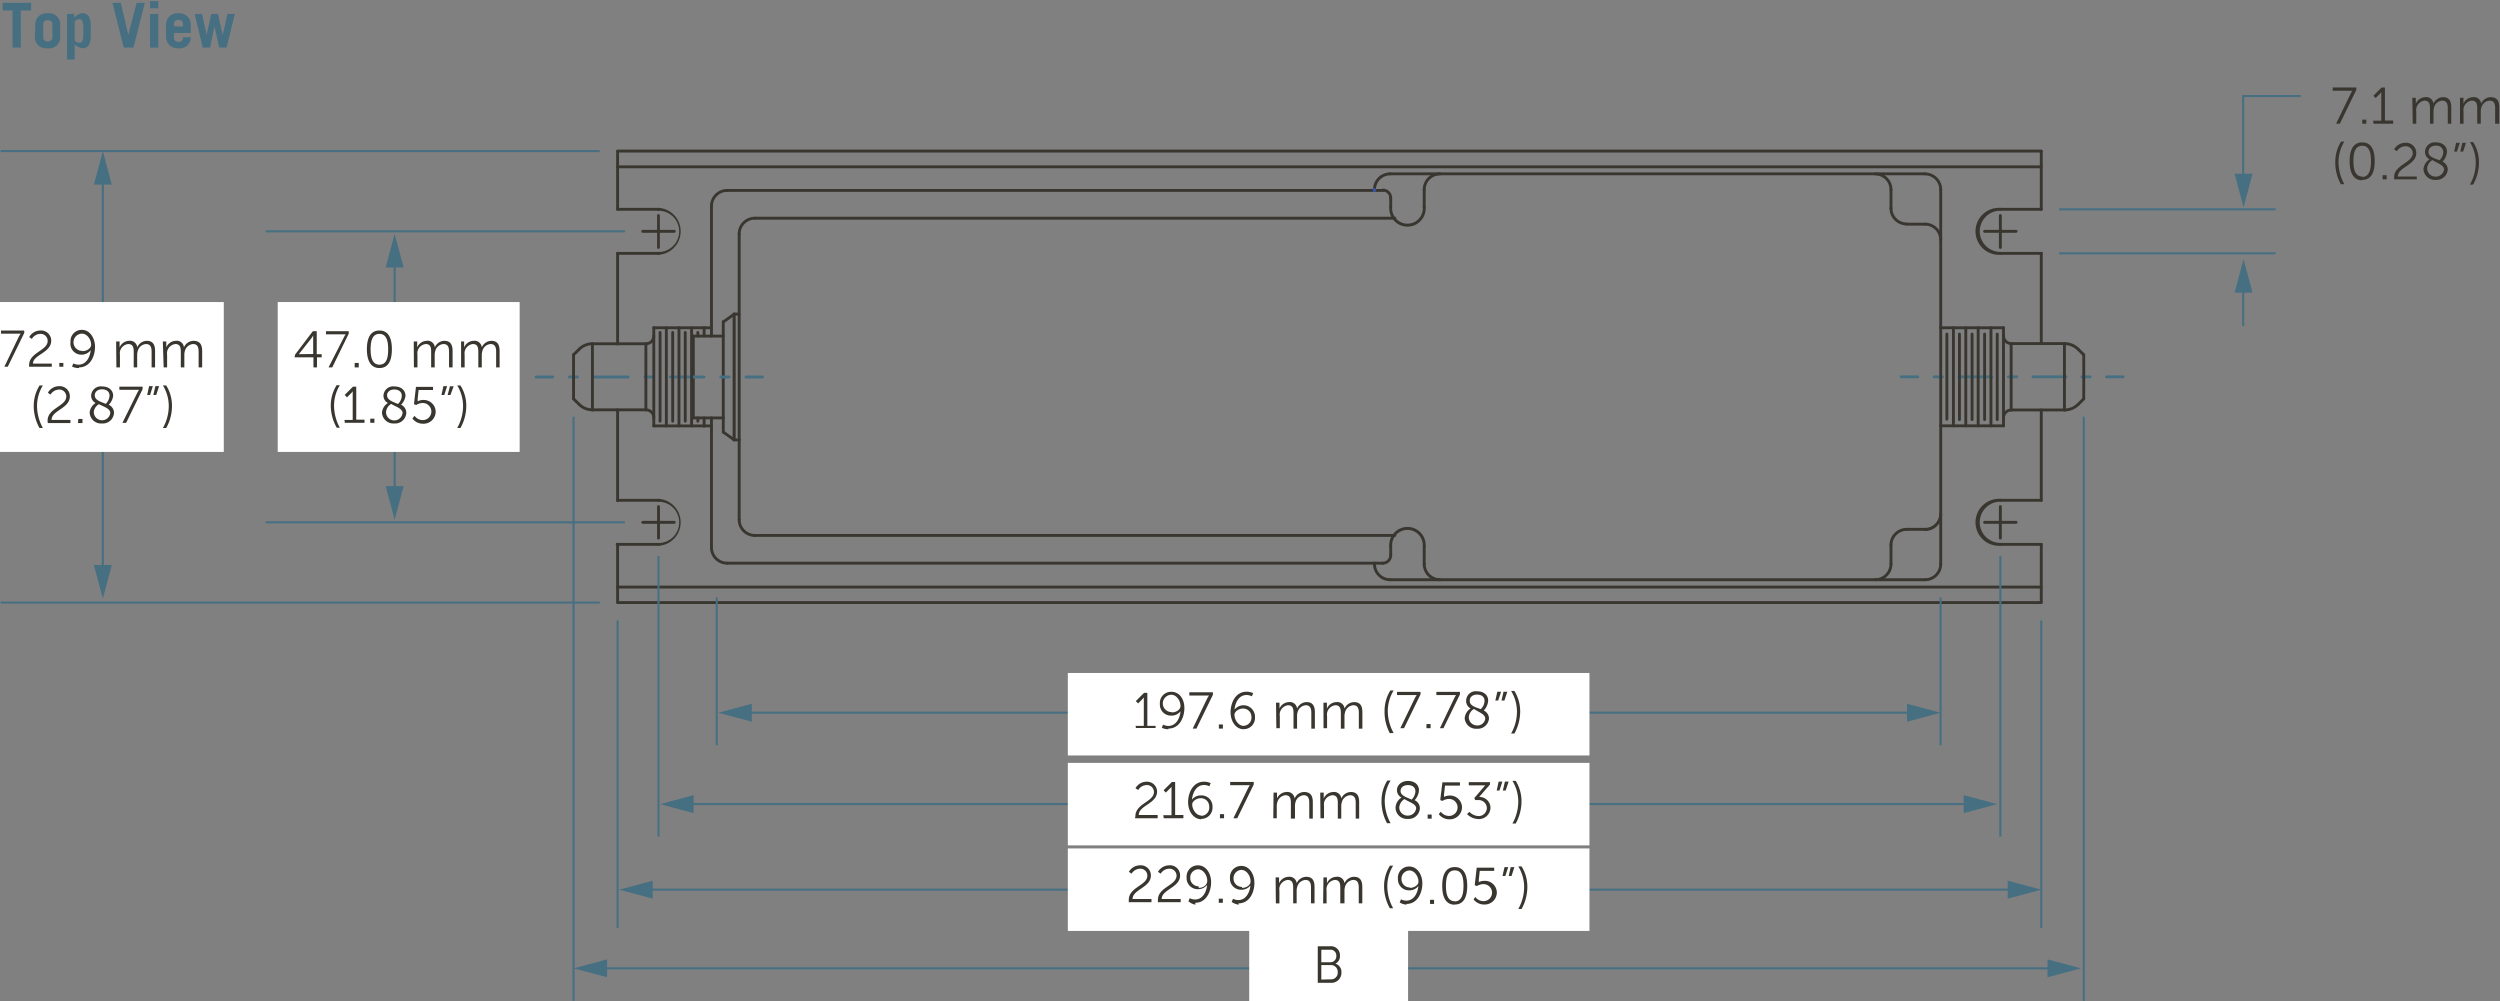 <svg xmlns="http://www.w3.org/2000/svg" viewBox="0 0 303.09 121.4">
  <rect x="0" y="0" width="303.09" height="121.4" fill="#808080" stroke="none"/>
  <defs>
    <style>
      .cls-1 {
        fill: #393630;
      }

      .cls-2 {
        fill: #466f82;
      }

      .cls-3 {
        fill: #3a53a4;
      }

      .cls-4 {
        fill: #fff;
      }
    </style>
  </defs>
  <g id="dims">
    <path class="cls-1" d="M89.19,53.33V38.08A.18.18,0,0,0,89,37.9a.18.18,0,0,0-.18.18V53.33a.18.18,0,0,0,.18.18.18.18,0,0,0,.17-.18"/>
    <polyline class="cls-1" points="89.12 53.19 87.78 52.24 87.54 52.28 87.58 52.52 88.92 53.48 89.16 53.44 89.12 53.19"/>
    <path class="cls-1" d="M89,53.51h.63a.18.18,0,0,0,.18-.18.18.18,0,0,0-.18-.17H89a.18.18,0,0,0-.18.17.18.18,0,0,0,.18.18"/>
    <path class="cls-1" d="M87.86,52.38V39a.18.18,0,0,0-.18-.17.18.18,0,0,0-.17.17V52.38a.18.18,0,0,0,.17.18.18.18,0,0,0,.18-.18"/>
    <path class="cls-1" d="M89,38.25h.59a.17.17,0,0,0,.18-.17.18.18,0,0,0-.18-.18H89a.18.18,0,0,0-.18.18.17.17,0,0,0,.18.17"/>
    <polyline class="cls-1" points="88.92 37.94 87.58 38.89 87.54 39.13 87.78 39.18 89.12 38.22 89.16 37.98 88.92 37.94"/>
    <path class="cls-1" d="M84.06,40.92h3.62a.18.18,0,0,0,.18-.17.18.18,0,0,0-.18-.18H84.06a.18.18,0,0,0-.18.18.18.18,0,0,0,.18.17"/>
    <path class="cls-1" d="M84.06,50.84h3.62a.18.18,0,0,0,.18-.17.18.18,0,0,0-.18-.18H84.06a.18.18,0,0,0-.18.18.18.18,0,0,0,.18.17"/>
    <path class="cls-1" d="M83.88,40.75v9.92a.18.18,0,0,0,.18.17.18.18,0,0,0,.17-.17V40.75a.18.18,0,0,0-.17-.18.18.18,0,0,0-.18.18"/>
    <path class="cls-2" d="M65,45.88h2a.18.18,0,0,0,.18-.17.18.18,0,0,0-.18-.18H65a.17.17,0,0,0-.17.18.17.17,0,0,0,.17.17"/>
    <path class="cls-2" d="M69,45.88h1a.18.18,0,0,0,.18-.17.18.18,0,0,0-.18-.18H69a.18.18,0,0,0-.17.18A.18.18,0,0,0,69,45.88Z"/>
    <path class="cls-2" d="M87.39,45.88h1a.18.18,0,0,0,.17-.17.18.18,0,0,0-.17-.18h-1a.18.18,0,0,0-.18.18A.18.18,0,0,0,87.39,45.88Zm-6.13,0h4.08a.18.18,0,0,0,.18-.17.18.18,0,0,0-.18-.18H81.26a.18.18,0,0,0-.18.18A.18.18,0,0,0,81.26,45.88Zm-3.07,0h1a.18.18,0,0,0,.17-.17.18.18,0,0,0-.17-.18h-1a.18.18,0,0,0-.17.18A.18.18,0,0,0,78.19,45.88Zm-6.12,0h4.08a.18.18,0,0,0,.18-.17.18.18,0,0,0-.18-.18H72.07a.18.18,0,0,0-.18.18A.18.18,0,0,0,72.07,45.88Z"/>
    <path class="cls-2" d="M90.45,45.88h2a.17.17,0,0,0,.17-.17.17.17,0,0,0-.17-.18h-2a.18.18,0,0,0-.18.18.18.18,0,0,0,.18.17"/>
    <path class="cls-2" d="M257.39,45.51h-2a.18.18,0,0,0-.17.17.18.18,0,0,0,.17.18h2a.18.18,0,0,0,.18-.18.18.18,0,0,0-.18-.17"/>
    <path class="cls-2" d="M253.4,45.51h-1a.18.18,0,0,0-.18.17.18.18,0,0,0,.18.18h1a.18.18,0,0,0,.18-.18A.18.18,0,0,0,253.4,45.51Z"/>
    <path class="cls-2" d="M235.49,45.51h-1a.17.17,0,0,0-.17.17.17.17,0,0,0,.17.18h1a.18.18,0,0,0,.17-.18A.18.18,0,0,0,235.49,45.51Zm6,0h-4a.18.18,0,0,0-.18.17.18.18,0,0,0,.18.18h4a.17.17,0,0,0,.17-.18A.17.17,0,0,0,241.46,45.51Zm3,0h-1a.18.18,0,0,0-.18.17.18.18,0,0,0,.18.18h1a.18.18,0,0,0,.18-.18A.18.18,0,0,0,244.44,45.51Zm6,0h-4a.18.18,0,0,0-.18.17.18.18,0,0,0,.18.18h4a.18.18,0,0,0,.17-.18A.18.18,0,0,0,250.42,45.51Z"/>
    <path class="cls-2" d="M232.5,45.51h-2a.17.17,0,0,0-.17.17.17.17,0,0,0,.17.18h2a.18.18,0,0,0,.18-.18.18.18,0,0,0-.18-.17"/>
    <path class="cls-1" d="M81.74,27.87H77.93a.18.18,0,0,0-.18.17.18.18,0,0,0,.18.18h3.81a.18.18,0,0,0,.18-.18.18.18,0,0,0-.18-.17"/>
    <path class="cls-1" d="M79.66,26.13V30a.17.17,0,0,0,.18.17A.17.17,0,0,0,80,30V26.13a.18.18,0,0,0-.17-.17.18.18,0,0,0-.18.17"/>
    <path class="cls-1" d="M81.74,63.15H77.93a.18.18,0,0,0-.18.18.18.18,0,0,0,.18.17h3.81a.18.18,0,0,0,.18-.17.18.18,0,0,0-.18-.18"/>
    <path class="cls-1" d="M79.66,61.42v3.81a.18.18,0,0,0,.18.18.18.18,0,0,0,.17-.18V61.42a.18.18,0,0,0-.17-.18.18.18,0,0,0-.18.18"/>
    <path class="cls-1" d="M244.42,27.87h-3.81a.18.18,0,0,0-.18.17.18.18,0,0,0,.18.18h3.81a.18.18,0,0,0,.18-.18.18.18,0,0,0-.18-.17"/>
    <path class="cls-1" d="M242.34,26.13V30a.17.17,0,0,0,.18.17.17.17,0,0,0,.17-.17V26.13a.18.18,0,0,0-.17-.17.18.18,0,0,0-.18.17"/>
    <path class="cls-1" d="M242.34,61.42v3.81a.18.18,0,0,0,.18.18.18.18,0,0,0,.17-.18V61.42a.18.18,0,0,0-.17-.18.18.18,0,0,0-.18.18"/>
    <path class="cls-1" d="M244.42,63.15h-3.81a.18.18,0,0,0-.18.18.18.18,0,0,0,.18.17h3.81a.18.18,0,0,0,.18-.17.18.18,0,0,0-.18-.18"/>
    <path class="cls-1" d="M79.09,39.73v11.9a.18.18,0,0,0,.17.18.18.18,0,0,0,.18-.18V39.73a.18.18,0,0,0-.18-.17.18.18,0,0,0-.17.17"/>
    <path class="cls-1" d="M80.61,39.73v11.9a.18.18,0,0,0,.18.18.17.17,0,0,0,.17-.18V39.73a.17.17,0,0,0-.17-.17.18.18,0,0,0-.18.17"/>
    <path class="cls-1" d="M82.14,39.73v11.9a.18.18,0,0,0,.18.18.18.18,0,0,0,.17-.18V39.73a.18.18,0,0,0-.17-.17.18.18,0,0,0-.18.17"/>
    <path class="cls-1" d="M85.19,39.73v1a.18.18,0,0,0,.18.17.18.18,0,0,0,.17-.17v-1a.18.18,0,0,0-.17-.17.18.18,0,0,0-.18.17"/>
    <path class="cls-1" d="M83.67,39.73v11.9a.17.17,0,0,0,.17.18.18.18,0,0,0,.18-.18V39.73a.18.18,0,0,0-.18-.17.17.17,0,0,0-.17.17"/>
    <path class="cls-1" d="M240,51.63V39.74a.18.18,0,0,0-.17-.18.18.18,0,0,0-.18.18V51.63a.17.17,0,0,0,.18.17.17.17,0,0,0,.17-.17"/>
    <path class="cls-1" d="M238.5,51.63V39.74a.18.18,0,0,0-.18-.18.17.17,0,0,0-.17.18V51.63a.16.16,0,0,0,.17.17.17.17,0,0,0,.18-.17"/>
    <path class="cls-1" d="M237,51.63V39.74a.18.18,0,0,0-.18-.18.18.18,0,0,0-.17.18V51.63a.17.17,0,0,0,.17.17.17.17,0,0,0,.18-.17"/>
    <path class="cls-1" d="M243.07,51.63V39.74a.18.18,0,0,0-.17-.18.18.18,0,0,0-.18.18V51.63a.17.17,0,0,0,.18.17.17.17,0,0,0,.17-.17"/>
    <path class="cls-1" d="M241.55,51.63V39.74a.18.18,0,0,0-.18-.18.18.18,0,0,0-.17.18V51.63a.17.17,0,0,0,.17.17.17.17,0,0,0,.18-.17"/>
    <path class="cls-1" d="M86.25,51.46h-7a.18.18,0,0,0-.17.17.18.18,0,0,0,.17.18h7a.18.18,0,0,0,.18-.18.18.18,0,0,0-.18-.17"/>
    <path class="cls-1" d="M242.9,51.45h-7.63a.18.18,0,0,0-.18.18.17.17,0,0,0,.18.17h7.63a.17.17,0,0,0,.17-.17.18.18,0,0,0-.17-.18"/>
    <path class="cls-1" d="M78.31,41.5H71.82a.17.17,0,0,0-.17.18.17.17,0,0,0,.17.17h6.49a.17.17,0,0,0,.17-.17.17.17,0,0,0-.17-.18"/>
    <path class="cls-1" d="M78.31,49.51H71.82a.17.17,0,0,0-.17.18.16.16,0,0,0,.17.17h6.49a.16.16,0,0,0,.17-.17.17.17,0,0,0-.17-.18"/>
    <path class="cls-1" d="M71.82,41.5a2.47,2.47,0,0,0-1.74.72v.25h.25a2.12,2.12,0,0,1,1.49-.62.18.18,0,0,0,.18-.17.18.18,0,0,0-.18-.18Z"/>
    <path class="cls-1" d="M70.08,49.14a2.47,2.47,0,0,0,1.74.72.17.17,0,0,0,.18-.17.18.18,0,0,0-.18-.18,2.08,2.08,0,0,1-1.49-.62h-.25v.24Z"/>
    <path class="cls-1" d="M69.36,43v5.34a.18.18,0,0,0,.18.18.18.18,0,0,0,.17-.18V43a.18.18,0,0,0-.17-.17.18.18,0,0,0-.18.17"/>
    <polyline class="cls-1" points="69.66 43.14 70.33 42.47 70.33 42.22 70.08 42.22 69.41 42.89 69.41 43.14 69.66 43.14"/>
    <polyline class="cls-1" points="69.41 48.48 70.08 49.14 70.33 49.14 70.33 48.9 69.66 48.23 69.41 48.23 69.41 48.48"/>
    <path class="cls-1" d="M72,49.69v-8a.18.18,0,0,0-.18-.18.17.17,0,0,0-.17.18v8a.16.16,0,0,0,.17.17.17.17,0,0,0,.18-.17"/>
    <path class="cls-1" d="M82.9,40.31V51.06a.18.18,0,0,0,.18.18.18.18,0,0,0,.17-.18V40.31a.18.18,0,0,0-.17-.18.18.18,0,0,0-.18.18"/>
    <path class="cls-1" d="M81.38,40.31V51.06a.18.18,0,0,0,.17.18.18.18,0,0,0,.18-.18V40.31a.18.18,0,0,0-.18-.18.18.18,0,0,0-.17.18"/>
    <path class="cls-1" d="M79.85,40.31V51.06a.18.18,0,0,0,.18.18.18.18,0,0,0,.17-.18V40.31a.18.18,0,0,0-.17-.18.18.18,0,0,0-.18.18"/>
    <path class="cls-1" d="M78.31,41.85a1.13,1.13,0,0,0,1.13-1.13.18.18,0,0,0-.18-.17.18.18,0,0,0-.17.17.77.77,0,0,1-.78.78.18.18,0,0,0-.18.18.18.18,0,0,0,.18.17Z"/>
    <path class="cls-1" d="M84.43,40.31v.44a.18.18,0,0,0,.17.17.18.18,0,0,0,.18-.17v-.44a.18.18,0,0,0-.18-.18.18.18,0,0,0-.17.18"/>
    <path class="cls-1" d="M78.48,49.69v-8a.17.17,0,0,0-.17-.18.18.18,0,0,0-.18.18v8a.17.17,0,0,0,.18.17.16.16,0,0,0,.17-.17"/>
    <path class="cls-1" d="M79.44,50.64a1.14,1.14,0,0,0-1.13-1.13.18.18,0,0,0-.18.18.17.17,0,0,0,.18.17.78.78,0,0,1,.78.78.18.18,0,0,0,.17.18.18.18,0,0,0,.18-.18Z"/>
    <path class="cls-1" d="M86.25,39.56h-7a.18.18,0,0,0-.17.17.18.18,0,0,0,.17.18h7a.18.18,0,0,0,.18-.18.18.18,0,0,0-.18-.17"/>
    <path class="cls-1" d="M250.28,49.53h-6.43a.18.18,0,0,0-.17.18.18.18,0,0,0,.17.17h6.43a.18.18,0,0,0,.18-.17.18.18,0,0,0-.18-.18"/>
    <path class="cls-1" d="M250.28,41.48h-6.43a.18.18,0,0,0-.17.18.17.17,0,0,0,.17.17h6.43a.17.17,0,0,0,.18-.17.18.18,0,0,0-.18-.18"/>
    <path class="cls-1" d="M239.26,50.87V40.5a.17.17,0,0,0-.18-.17.17.17,0,0,0-.17.17V50.87a.18.18,0,0,0,.17.17.18.18,0,0,0,.18-.17"/>
    <path class="cls-1" d="M237.73,50.87V40.5a.16.16,0,0,0-.17-.17.17.17,0,0,0-.18.17V50.87a.18.18,0,0,0,.18.17.17.17,0,0,0,.17-.17"/>
    <path class="cls-1" d="M236.21,50.87V40.5a.17.17,0,0,0-.18-.17.17.17,0,0,0-.17.17V50.87A.18.18,0,0,0,236,51a.18.18,0,0,0,.18-.17"/>
    <path class="cls-1" d="M242.72,40.7a1.13,1.13,0,0,0,1.13,1.13.17.17,0,0,0,.18-.17.18.18,0,0,0-.18-.18.78.78,0,0,1-.78-.78.18.18,0,0,0-.17-.17.18.18,0,0,0-.18.17Z"/>
    <path class="cls-1" d="M242.31,50.87V40.5a.17.17,0,0,0-.17-.17.17.17,0,0,0-.18.17V50.87a.18.18,0,0,0,.18.17.18.18,0,0,0,.17-.17"/>
    <path class="cls-1" d="M240.78,50.87V40.5a.17.17,0,0,0-.17-.17.17.17,0,0,0-.18.17V50.87a.18.18,0,0,0,.18.17.18.18,0,0,0,.17-.17"/>
    <path class="cls-1" d="M243.85,49.53a1.14,1.14,0,0,0-1.13,1.13.18.18,0,0,0,.18.18.18.18,0,0,0,.17-.18.78.78,0,0,1,.78-.78.18.18,0,0,0,.18-.17.18.18,0,0,0-.18-.18Z"/>
    <path class="cls-1" d="M244,49.71V41.66a.18.18,0,0,0-.18-.18.18.18,0,0,0-.17.18v8.05a.18.18,0,0,0,.17.17.18.18,0,0,0,.18-.17"/>
    <path class="cls-1" d="M242.9,39.56h-7.63a.18.18,0,0,0-.18.18.18.18,0,0,0,.18.17h7.63a.18.18,0,0,0,.17-.17.18.18,0,0,0-.17-.18"/>
    <polyline class="cls-1" points="252.75 42.89 252.09 42.23 251.84 42.23 251.84 42.48 252.5 43.14 252.75 43.14 252.75 42.89"/>
    <polyline class="cls-1" points="252.5 48.23 251.84 48.88 251.84 49.13 252.09 49.13 252.75 48.48 252.75 48.23 252.5 48.23"/>
    <path class="cls-1" d="M252.09,42.23a2.56,2.56,0,0,0-1.81-.75.18.18,0,0,0-.17.18.17.17,0,0,0,.17.17,2.21,2.21,0,0,1,1.56.65h.25v-.25Z"/>
    <path class="cls-1" d="M250.28,49.88a2.56,2.56,0,0,0,1.81-.75v-.25h-.25a2.17,2.17,0,0,1-1.56.65.18.18,0,0,0-.17.18.18.18,0,0,0,.17.17Z"/>
    <path class="cls-1" d="M250.46,49.71V41.66a.18.18,0,0,0-.18-.18.18.18,0,0,0-.17.18v8.05a.18.18,0,0,0,.17.17.18.18,0,0,0,.18-.17"/>
    <path class="cls-1" d="M252.45,43v5.34a.18.18,0,0,0,.17.18.18.18,0,0,0,.18-.18V43a.18.18,0,0,0-.18-.17.18.18,0,0,0-.17.17"/>
    <path class="cls-1" d="M247.47,18.14H74.88a.18.18,0,0,0-.18.18.18.18,0,0,0,.18.17H247.47a.18.18,0,0,0,.18-.17.18.18,0,0,0-.18-.18"/>
    <path class="cls-1" d="M247.47,72.88H74.88a.17.17,0,0,0-.18.17.18.18,0,0,0,.18.18H247.47a.18.18,0,0,0,.18-.18.17.17,0,0,0-.18-.17"/>
    <path class="cls-1" d="M247.3,18.32v7.05a.18.18,0,0,0,.17.18.18.18,0,0,0,.18-.18v-7a.18.18,0,0,0-.18-.18.18.18,0,0,0-.17.18"/>
    <path class="cls-1" d="M247.3,49.71V60.65a.18.18,0,0,0,.17.18.18.18,0,0,0,.18-.18V49.71a.18.18,0,0,0-.18-.18.18.18,0,0,0-.17.18"/>
    <path class="cls-1" d="M247.47,25.2h-4.95a.18.18,0,0,0-.18.17.18.18,0,0,0,.18.18h4.95a.18.18,0,0,0,.18-.18.18.18,0,0,0-.18-.17"/>
    <path class="cls-1" d="M247.47,30.54h-4.95a.17.17,0,0,0-.18.17.18.18,0,0,0,.18.18h4.95a.18.18,0,0,0,.18-.18.17.17,0,0,0-.18-.17"/>
    <path class="cls-1" d="M242.52,25.2a2.85,2.85,0,1,0,0,5.69.18.18,0,0,0,.17-.18.17.17,0,0,0-.17-.17,2.5,2.5,0,1,1,0-5,.18.18,0,0,0,.17-.18.18.18,0,0,0-.17-.17Z"/>
    <path class="cls-1" d="M247.3,30.71V41.66a.17.17,0,0,0,.17.17.17.17,0,0,0,.18-.17V30.71a.17.17,0,0,0-.18-.17.17.17,0,0,0-.17.17"/>
    <path class="cls-1" d="M242.52,60.48a2.85,2.85,0,1,0,0,5.69.18.18,0,0,0,.17-.17.18.18,0,0,0-.17-.18,2.5,2.5,0,1,1,0-5,.18.18,0,0,0,.17-.18.18.18,0,0,0-.17-.17Z"/>
    <path class="cls-1" d="M247.47,60.48h-4.95a.18.18,0,0,0-.18.17.18.18,0,0,0,.18.18h4.95a.18.18,0,0,0,.18-.18.18.18,0,0,0-.18-.17"/>
    <path class="cls-1" d="M247.47,65.82h-4.95a.18.18,0,0,0-.18.18.18.18,0,0,0,.18.17h4.95a.18.18,0,0,0,.18-.17.18.18,0,0,0-.18-.18"/>
    <path class="cls-1" d="M247.3,66v7a.18.18,0,0,0,.17.18.18.18,0,0,0,.18-.18V66a.18.18,0,0,0-.18-.18.18.18,0,0,0-.17.18"/>
    <path class="cls-1" d="M74.7,18.32v7.05a.18.18,0,0,0,.18.18.18.18,0,0,0,.17-.18v-7a.18.18,0,0,0-.17-.18.18.18,0,0,0-.18.18"/>
    <path class="cls-1" d="M79.84,30.89a2.85,2.85,0,0,0,0-5.69.18.18,0,0,0-.18.17.18.18,0,0,0,.18.18,2.5,2.5,0,0,1,0,5,.17.17,0,0,0-.18.17.18.18,0,0,0,.18.18Z"/>
    <path class="cls-1" d="M74.88,30.89h5a.18.18,0,0,0,.17-.18.17.17,0,0,0-.17-.17h-5a.17.17,0,0,0-.18.17.18.18,0,0,0,.18.18"/>
    <path class="cls-1" d="M74.88,25.55h5a.18.18,0,0,0,.17-.18.18.18,0,0,0-.17-.17h-5a.18.18,0,0,0-.18.17.18.18,0,0,0,.18.18"/>
    <path class="cls-1" d="M79.84,66.17a2.85,2.85,0,0,0,0-5.69.18.18,0,0,0-.18.17.18.18,0,0,0,.18.18,2.5,2.5,0,0,1,0,5,.18.18,0,0,0-.18.18.18.18,0,0,0,.18.17Z"/>
    <path class="cls-1" d="M74.88,66.17h5A.18.18,0,0,0,80,66a.18.18,0,0,0-.17-.18h-5a.18.18,0,0,0-.18.18.18.18,0,0,0,.18.17"/>
    <path class="cls-1" d="M74.88,60.83h5a.18.18,0,0,0,.17-.18.18.18,0,0,0-.17-.17h-5a.18.18,0,0,0-.18.17.18.18,0,0,0,.18.18"/>
    <path class="cls-1" d="M74.7,30.71v11a.18.18,0,0,0,.18.17.18.18,0,0,0,.17-.17v-11a.17.17,0,0,0-.17-.17.17.17,0,0,0-.18.17"/>
    <path class="cls-1" d="M74.7,66v7a.18.18,0,0,0,.18.18.18.18,0,0,0,.17-.18V66a.18.18,0,0,0-.17-.18.18.18,0,0,0-.18.18"/>
    <path class="cls-1" d="M74.7,49.69v11a.18.18,0,0,0,.18.18.18.18,0,0,0,.17-.18v-11a.18.18,0,0,0-.17-.18.18.18,0,0,0-.18.18"/>
    <path class="cls-1" d="M247.47,20.05H74.88a.18.18,0,0,0-.18.17.18.18,0,0,0,.18.18H247.47a.18.18,0,0,0,.18-.18.18.18,0,0,0-.18-.17"/>
    <path class="cls-1" d="M247.47,71H74.88a.18.18,0,0,0-.18.17.18.18,0,0,0,.18.18H247.47a.18.18,0,0,0,.18-.18.18.18,0,0,0-.18-.17"/>
    <path class="cls-1" d="M91.52,26.63H169.1a.18.18,0,0,0,.18-.18.18.18,0,0,0-.18-.17H91.52a.18.18,0,0,0-.17.17.18.18,0,0,0,.17.18"/>
    <path class="cls-1" d="M91.52,65.09H169.1a.18.18,0,0,0,.18-.18.18.18,0,0,0-.18-.17H91.52a.18.18,0,0,0-.17.17.18.18,0,0,0,.17.18"/>
    <path class="cls-1" d="M88.16,68.45h79.49a.18.18,0,0,0,.18-.18.18.18,0,0,0-.18-.17H88.16a.18.18,0,0,0-.18.17.18.18,0,0,0,.18.18"/>
    <path class="cls-1" d="M88.16,23.26h79.49a.17.17,0,0,0,.18-.17.18.18,0,0,0-.18-.18H88.16a.18.18,0,0,0-.18.18.17.17,0,0,0,.18.17"/>
    <path class="cls-1" d="M89.79,63V28.36a.17.17,0,0,0-.18-.17.17.17,0,0,0-.17.17V63a.18.18,0,0,0,.17.18.18.18,0,0,0,.18-.18"/>
    <path class="cls-1" d="M86.43,66.37V50.67a.18.18,0,0,0-.18-.18.17.17,0,0,0-.17.18v15.7a.17.17,0,0,0,.17.17.18.18,0,0,0,.18-.17"/>
    <path class="cls-1" d="M89.44,63a2.09,2.09,0,0,0,2.08,2.09.18.18,0,0,0,.18-.18.18.18,0,0,0-.18-.17A1.73,1.73,0,0,1,89.79,63a.18.18,0,0,0-.18-.17.18.18,0,0,0-.17.17Z"/>
    <path class="cls-1" d="M86.08,66.37a2.08,2.08,0,0,0,2.08,2.08.18.18,0,0,0,.17-.18.18.18,0,0,0-.17-.17,1.72,1.72,0,0,1-1.73-1.73.18.18,0,0,0-.18-.18.17.17,0,0,0-.17.18Z"/>
    <path class="cls-1" d="M91.52,26.28a2.08,2.08,0,0,0-2.08,2.08.18.18,0,0,0,.17.18.18.18,0,0,0,.18-.18,1.72,1.72,0,0,1,1.73-1.73.18.18,0,0,0,.18-.18.18.18,0,0,0-.18-.17Z"/>
    <path class="cls-1" d="M88.16,22.91A2.09,2.09,0,0,0,86.08,25a.17.17,0,0,0,.17.17.18.18,0,0,0,.18-.17,1.73,1.73,0,0,1,1.73-1.74.17.17,0,0,0,.17-.17.18.18,0,0,0-.17-.18Z"/>
    <path class="cls-1" d="M233.38,20.9H168.54a.18.18,0,0,0-.18.18.18.18,0,0,0,.18.17h64.84a.18.18,0,0,0,.18-.17.18.18,0,0,0-.18-.18"/>
    <path class="cls-1" d="M233.38,70.11H168.54a.18.18,0,0,0-.18.18.18.18,0,0,0,.18.17h64.84a.18.18,0,0,0,.18-.17.18.18,0,0,0-.18-.18"/>
    <path class="cls-1" d="M172.84,66.24a2.21,2.21,0,1,0-4.41,0,.18.18,0,0,0,.17.18.18.18,0,0,0,.18-.18,1.86,1.86,0,1,1,3.71,0,.18.18,0,0,0,.18.18.18.18,0,0,0,.17-.18Z"/>
    <path class="cls-1" d="M172.49,68.38a2.08,2.08,0,0,0,2.08,2.08.18.18,0,0,0,.18-.17.18.18,0,0,0-.18-.18,1.74,1.74,0,0,1-1.73-1.73.18.18,0,0,0-.17-.18.18.18,0,0,0-.18.18Z"/>
    <path class="cls-1" d="M166.46,68.38a2.08,2.08,0,0,0,2.08,2.08.18.18,0,0,0,.17-.17.18.18,0,0,0-.17-.18,1.73,1.73,0,0,1-1.73-1.73.18.18,0,0,0-.18-.18.17.17,0,0,0-.17.18Z"/>
    <path class="cls-1" d="M166.46,68.27v.11a.17.17,0,0,0,.17.17.18.18,0,0,0,.18-.17v-.11a.18.18,0,0,0-.18-.17.17.17,0,0,0-.17.17"/>
    <path class="cls-1" d="M167.65,68.45a1.14,1.14,0,0,0,1.13-1.13.17.17,0,0,0-.18-.17.17.17,0,0,0-.17.17.78.78,0,0,1-.78.78.17.17,0,0,0-.17.17.17.17,0,0,0,.17.18Z"/>
    <path class="cls-1" d="M168.43,66.24v1.08a.18.18,0,0,0,.17.18.18.18,0,0,0,.18-.18V66.24a.18.18,0,0,0-.18-.17.18.18,0,0,0-.17.17"/>
    <path class="cls-1" d="M172.49,66.24v2.14a.18.18,0,0,0,.18.17.18.18,0,0,0,.17-.17V66.24a.18.18,0,0,0-.17-.17.18.18,0,0,0-.18.17"/>
    <path class="cls-1" d="M168.43,25.12a2.21,2.21,0,1,0,4.41,0,.17.17,0,0,0-.17-.17.17.17,0,0,0-.18.17,1.86,1.86,0,1,1-3.71,0,.17.17,0,0,0-.18-.17.17.17,0,0,0-.17.17Z"/>
    <path class="cls-1" d="M174.57,20.9A2.09,2.09,0,0,0,172.49,23a.18.18,0,0,0,.18.17.18.18,0,0,0,.17-.17,1.74,1.74,0,0,1,1.73-1.74.18.18,0,0,0,.18-.17.18.18,0,0,0-.18-.18Z"/>
    <path class="cls-1" d="M172.84,25.12V23a.18.18,0,0,0-.17-.18.18.18,0,0,0-.18.18v2.13a.18.18,0,0,0,.18.18.18.18,0,0,0,.17-.18"/>
    <path class="cls-1" d="M168.78,25.12V24a.18.18,0,0,0-.18-.17.18.18,0,0,0-.17.17v1.08a.18.18,0,0,0,.17.18.18.18,0,0,0,.18-.18"/>
    <path class="cls-1" d="M168.54,20.9A2.09,2.09,0,0,0,166.46,23a.17.17,0,0,0,.17.17.18.18,0,0,0,.18-.17,1.73,1.73,0,0,1,1.73-1.74.18.18,0,0,0,.17-.17.18.18,0,0,0-.17-.18Z"/>
    <path class="cls-3" d="M166.83,23.09V23a.2.2,0,0,0-.4,0v.1a.2.2,0,0,0,.4,0"/>
    <path class="cls-1" d="M168.78,24a1.14,1.14,0,0,0-1.13-1.13.17.17,0,0,0-.17.18.16.16,0,0,0,.17.17.79.79,0,0,1,.78.78.18.18,0,0,0,.17.18.18.18,0,0,0,.18-.18Z"/>
    <path class="cls-1" d="M235.11,23V68.38a.18.18,0,0,0,.18.17.18.18,0,0,0,.17-.17V23a.18.18,0,0,0-.17-.18.18.18,0,0,0-.18.18"/>
    <path class="cls-1" d="M233.38,64h-2.22a.17.17,0,0,0-.17.18.16.16,0,0,0,.17.17h2.22a.17.17,0,0,0,.18-.17.18.18,0,0,0-.18-.18"/>
    <path class="cls-1" d="M231.16,64a2.09,2.09,0,0,0-2.08,2.09.18.18,0,0,0,.17.17.18.18,0,0,0,.18-.17,1.74,1.74,0,0,1,1.73-1.74.17.17,0,0,0,.18-.17.18.18,0,0,0-.18-.18Z"/>
    <path class="cls-1" d="M227.35,70.46a2.08,2.08,0,0,0,2.08-2.08.18.18,0,0,0-.18-.18.18.18,0,0,0-.17.18,1.74,1.74,0,0,1-1.73,1.73.18.18,0,0,0-.18.18.18.18,0,0,0,.18.17Z"/>
    <path class="cls-1" d="M229.08,66.12v2.26a.18.18,0,0,0,.17.17.18.18,0,0,0,.18-.17V66.12a.18.18,0,0,0-.18-.18.18.18,0,0,0-.17.18"/>
    <path class="cls-1" d="M233.38,64.38a2.08,2.08,0,0,0,2.08-2.08.18.18,0,0,0-.17-.17.18.18,0,0,0-.18.17A1.72,1.72,0,0,1,233.38,64a.17.17,0,0,0-.17.18.16.16,0,0,0,.17.17Z"/>
    <path class="cls-1" d="M233.38,70.46a2.08,2.08,0,0,0,2.08-2.08.18.18,0,0,0-.17-.18.18.18,0,0,0-.18.18,1.73,1.73,0,0,1-1.73,1.73.17.17,0,0,0-.17.18.17.17,0,0,0,.17.17Z"/>
    <path class="cls-1" d="M233.38,27h-2.22a.17.17,0,0,0-.17.17.17.17,0,0,0,.17.18h2.22a.18.18,0,0,0,.18-.18.18.18,0,0,0-.18-.17"/>
    <path class="cls-1" d="M229.08,25.25a2.08,2.08,0,0,0,2.08,2.08.18.18,0,0,0,.18-.18.18.18,0,0,0-.18-.17,1.73,1.73,0,0,1-1.73-1.73.18.18,0,0,0-.18-.18.18.18,0,0,0-.17.18Z"/>
    <path class="cls-1" d="M229.43,25.25V23a.18.18,0,0,0-.18-.18.18.18,0,0,0-.17.18v2.26a.18.18,0,0,0,.17.17.18.18,0,0,0,.18-.17"/>
    <path class="cls-1" d="M229.43,23a2.09,2.09,0,0,0-2.08-2.09.18.18,0,0,0-.18.18.18.18,0,0,0,.18.17A1.74,1.74,0,0,1,229.08,23a.18.18,0,0,0,.17.17.18.18,0,0,0,.18-.17Z"/>
    <path class="cls-1" d="M235.46,29.06A2.08,2.08,0,0,0,233.38,27a.17.17,0,0,0-.17.17.17.17,0,0,0,.17.18,1.72,1.72,0,0,1,1.73,1.73.18.18,0,0,0,.18.18.18.18,0,0,0,.17-.18Z"/>
    <path class="cls-1" d="M235.46,23a2.09,2.09,0,0,0-2.08-2.09.17.17,0,0,0-.17.18.17.17,0,0,0,.17.17A1.73,1.73,0,0,1,235.11,23a.18.18,0,0,0,.18.17.18.18,0,0,0,.17-.17Z"/>
    <path class="cls-1" d="M84.43,50.67v.39a.18.18,0,0,0,.17.18.18.18,0,0,0,.18-.18v-.39a.18.18,0,0,0-.18-.18.18.18,0,0,0-.17.18"/>
    <path class="cls-1" d="M85.19,50.67v1a.18.18,0,0,0,.18.18.18.18,0,0,0,.17-.18v-1a.18.18,0,0,0-.17-.18.18.18,0,0,0-.18.18"/>
    <path class="cls-1" d="M86.43,40.75V25a.18.18,0,0,0-.18-.18.17.17,0,0,0-.17.18V40.75a.17.17,0,0,0,.17.17.18.18,0,0,0,.18-.17"/>
    <polyline class="cls-2" points="86.77 72.44 86.77 90.35 87.02 90.35 87.02 72.44"/>
    <polyline class="cls-2" points="235.14 72.44 235.14 90.35 235.39 90.35 235.39 72.44"/>
    <polyline class="cls-2" points="90.28 86.53 232.07 86.53 232.07 86.28 90.28 86.28"/>
    <polygon class="cls-2" points="91.15 87.5 87.08 86.41 91.15 85.32 91.15 87.5"/>
    <polygon class="cls-2" points="231.2 87.5 235.27 86.41 231.2 85.32 231.2 87.5"/>
    <polyline class="cls-2" points="79.71 67.39 79.71 101.43 79.96 101.43 79.96 67.39"/>
    <polyline class="cls-2" points="242.39 67.39 242.39 101.43 242.64 101.43 242.64 67.39"/>
    <polyline class="cls-2" points="83.22 97.61 238.94 97.61 238.94 97.36 83.22 97.36"/>
    <polygon class="cls-2" points="84.09 98.58 80.02 97.49 84.09 96.4 84.09 98.58"/>
    <polygon class="cls-2" points="238.07 98.58 242.13 97.49 238.07 96.4 238.07 98.58"/>
    <polyline class="cls-2" points="74.75 75.22 74.75 112.52 75 112.52 75 75.22"/>
    <polyline class="cls-2" points="247.35 75.22 247.35 112.52 247.6 112.52 247.6 75.22"/>
    <polyline class="cls-2" points="78.26 107.98 244.28 107.98 244.28 107.73 78.26 107.73"/>
    <polygon class="cls-2" points="79.13 108.95 75.06 107.86 79.13 106.77 79.13 108.95"/>
    <polygon class="cls-2" points="243.41 108.95 247.47 107.86 243.41 106.77 243.41 108.95"/>
    <polyline class="cls-2" points="69.41 50.52 69.41 121.34 69.66 121.34 69.66 50.52"/>
    <polyline class="cls-2" points="252.5 50.52 252.5 121.34 252.75 121.34 252.75 50.52"/>
    <polyline class="cls-2" points="72.73 117.52 249.1 117.52 249.1 117.27 72.73 117.27"/>
    <polygon class="cls-2" points="73.6 118.48 69.54 117.4 73.6 116.31 73.6 118.48"/>
    <polygon class="cls-2" points="248.23 118.48 252.3 117.4 248.23 116.31 248.23 118.48"/>
    <polyline class="cls-2" points="72.71 18.19 0.07 18.19 0.07 18.44 72.71 18.44"/>
    <polyline class="cls-2" points="72.71 72.93 0.07 72.93 0.07 73.18 72.71 73.18"/>
    <polyline class="cls-2" points="12.59 69.37 12.59 21.51 12.34 21.51 12.34 69.37"/>
    <polygon class="cls-2" points="13.55 68.5 12.47 72.57 11.38 68.5 13.55 68.5"/>
    <polygon class="cls-2" points="13.55 22.38 12.47 18.32 11.38 22.38 13.55 22.38"/>
    <polyline class="cls-2" points="75.77 27.92 32.2 27.92 32.2 28.17 75.77 28.17"/>
    <polyline class="cls-2" points="75.77 63.2 32.2 63.2 32.2 63.45 75.77 63.45"/>
    <polyline class="cls-2" points="47.72 31.56 47.72 59.81 47.97 59.81 47.97 31.56"/>
    <polygon class="cls-2" points="46.76 32.43 47.84 28.36 48.94 32.43 46.76 32.43"/>
    <polygon class="cls-2" points="46.76 58.94 47.84 63.01 48.94 58.94 46.76 58.94"/>
    <polyline class="cls-2" points="249.64 30.84 275.89 30.84 275.89 30.59 249.64 30.59"/>
    <polyline class="cls-2" points="249.64 25.5 275.89 25.5 275.89 25.25 249.64 25.25"/>
    <polyline class="cls-2" points="271.83 34.61 271.83 39.53 272.08 39.53 272.08 34.61"/>
    <polygon class="cls-2" points="270.91 35.48 272 31.42 273.09 35.48 270.91 35.48"/>
    <polygon class="cls-2" points="278.82 11.52 271.83 11.52 271.83 21.93 272.08 21.93 272.08 11.77 278.94 11.77 278.94 11.52 278.82 11.52"/>
    <polygon class="cls-2" points="270.91 21.06 272 25.13 273.09 21.06 270.91 21.06"/>
    <rect class="cls-4" x="33.67" y="36.62" width="29.33" height="18.17"/>
    <path class="cls-1" d="M55.9,44.54h.43V43.06a1.87,1.87,0,0,1,0-.42,1.15,1.15,0,0,1,1-.93c.59,0,.66.46.66.94v1.89h.42V43.06a1.65,1.65,0,0,1,.06-.46,1.12,1.12,0,0,1,1-.89c.57,0,.68.43.68.94v1.89h.42v-2c0-.77-.28-1.22-1-1.22a1.3,1.3,0,0,0-1.16.79h0a.88.88,0,0,0-1-.79,1.28,1.28,0,0,0-1.14.8h0s0-.12,0-.25V41.4H55.9Zm-5.72,0h.43V43.06a1.87,1.87,0,0,1,0-.42,1.15,1.15,0,0,1,1-.93c.6,0,.66.46.66.94v1.89h.43V43.06a1.35,1.35,0,0,1,.06-.46,1.12,1.12,0,0,1,1-.89c.58,0,.68.43.68.94v1.89h.43v-2c0-.77-.28-1.22-1-1.22a1.28,1.28,0,0,0-1.15.79h0a.87.87,0,0,0-1-.79,1.28,1.28,0,0,0-1.14.8h0s0-.12,0-.25V41.4h-.42ZM46,44.21c-.84,0-1.07-.82-1.07-1.87s.23-1.86,1.07-1.86,1.06.82,1.06,1.86S46.87,44.21,46,44.21Zm0,.41c1.14,0,1.51-1,1.51-2.28s-.37-2.27-1.51-2.27-1.52,1-1.52,2.27S44.89,44.62,46,44.62Zm-3-.08h.49V44h-.49Zm-3.17,0h.45l2-4.09v-.3H39.52v.38h2.39a3.5,3.5,0,0,0-.24.41Zm-3.6-1.6h0L37.76,41a3.63,3.63,0,0,0,.21-.33h0s0,.23,0,.41v1.84Zm-.52.38H38v1.22h.43V43.32H39v-.38H38.4V40.15h-.47L35.77,43Z"/>
    <path class="cls-1" d="M55.82,51.89a5.45,5.45,0,0,0,.71-2.7,4.56,4.56,0,0,0-.71-2.46h-.39a4.78,4.78,0,0,1,.71,2.46,5.45,5.45,0,0,1-.71,2.7Zm-2.3-4h.34l.35-1.08h-.45Zm.75,0h.34L55,46.83h-.45ZM50,50.74a1.6,1.6,0,0,0,1.29.63,1.47,1.47,0,0,0,1.53-1.45,1.45,1.45,0,0,0-1.52-1.43,1.41,1.41,0,0,0-.67.17h0a1.43,1.43,0,0,0,0-.25l.12-1.13h1.75V46.9H50.43L50.19,49l.27.1a1.48,1.48,0,0,1,.8-.24,1,1,0,1,1,0,2.07,1.21,1.21,0,0,1-1-.52Zm-3.08-2.8c0-.39.32-.72.88-.72s.91.3.91.76a1.46,1.46,0,0,1-.46,1C47.63,48.7,46.93,48.51,46.93,47.94Zm1.88,2.15a1,1,0,0,1-1,.88,1,1,0,0,1-1-1,1.24,1.24,0,0,1,.63-1C48,49.33,48.81,49.52,48.81,50.09ZM46.31,50a1.38,1.38,0,0,0,1.49,1.34,1.36,1.36,0,0,0,1.46-1.27,1.08,1.08,0,0,0-.64-1A1.85,1.85,0,0,0,49.16,48c0-.69-.53-1.15-1.35-1.15a1.17,1.17,0,0,0-1.32,1.12,1,1,0,0,0,.54.89A1.53,1.53,0,0,0,46.31,50Zm-1.42,1.26h.5v-.5h-.5Zm-3.08,0h2.38v-.38h-1v-4h-.4l-1,1,.28.29.47-.47a1.23,1.23,0,0,0,.22-.27h0s0,.12,0,.25v3.23h-1Zm-1,.6h.39a5.66,5.66,0,0,1-.7-2.7,4.77,4.77,0,0,1,.7-2.46h-.39a4.65,4.65,0,0,0-.71,2.46A5.45,5.45,0,0,0,40.85,51.89Z"/>
    <rect class="cls-4" x="-2.2" y="36.62" width="29.33" height="18.17"/>
    <path class="cls-1" d="M19.84,44.54h.42V43.06a1.86,1.86,0,0,1,0-.42,1.15,1.15,0,0,1,1-.93c.59,0,.66.46.66.94v1.89h.43V43.06a1.66,1.66,0,0,1,.05-.46,1.13,1.13,0,0,1,1-.89c.57,0,.68.43.68.94v1.89h.43v-2c0-.77-.29-1.22-1.05-1.22a1.3,1.3,0,0,0-1.16.79h0a.87.87,0,0,0-1-.79,1.28,1.28,0,0,0-1.14.8h0a1.72,1.72,0,0,0,0-.25V41.4h-.42Zm-5.73,0h.43V43.06a1.87,1.87,0,0,1,0-.42,1.15,1.15,0,0,1,1-.93c.6,0,.67.46.67.94v1.89h.42V43.06a1.65,1.65,0,0,1,.06-.46,1.12,1.12,0,0,1,1-.89c.58,0,.69.43.69.94v1.89h.42v-2c0-.77-.28-1.22-1-1.22a1.28,1.28,0,0,0-1.16.79h0a.88.88,0,0,0-1-.79,1.28,1.28,0,0,0-1.14.8h0s0-.12,0-.25V41.4h-.42Zm-4.13-2a1,1,0,0,1-.05-2.09c.66,0,1.12.75,1.12,1.34C11.05,42.18,10.58,42.57,10,42.57Zm-.4,2c1.37,0,1.94-1.38,1.94-2.48s-.64-2.07-1.59-2.07a1.36,1.36,0,0,0-1.38,1.47A1.33,1.33,0,0,0,9.91,43,1.39,1.39,0,0,0,11,42.45h0c-.09.86-.55,1.76-1.47,1.76a1.44,1.44,0,0,1-.64-.15l-.16.38A1.77,1.77,0,0,0,9.58,44.62Zm-2.39-.08h.49V44H7.19Zm-3.66,0H6.28v-.38H4C4,43,6.21,42.78,6.21,41.3a1.23,1.23,0,0,0-1.34-1.23,1.55,1.55,0,0,0-1.33.8l.32.22a1.23,1.23,0,0,1,1-.61.85.85,0,0,1,.92.85c0,1.19-2.25,1.39-2.25,2.93A1.37,1.37,0,0,0,3.53,44.54Zm-3,0H.94l2-4.09v-.3H.12v.38H2.51a2.83,2.83,0,0,0-.25.41Z"/>
    <path class="cls-1" d="M20.15,51.89a5.45,5.45,0,0,0,.7-2.7,4.64,4.64,0,0,0-.7-2.46h-.4a4.78,4.78,0,0,1,.71,2.46,5.45,5.45,0,0,1-.71,2.7Zm-2.31-4h.35l.34-1.08h-.45Zm.75,0h.35l.35-1.08h-.45Zm-3.75,3.38h.45l2-4.09v-.3H14.47v.38h2.39a3.5,3.5,0,0,0-.24.41Zm-3.35-3.35c0-.39.32-.72.88-.72s.91.3.91.76a1.46,1.46,0,0,1-.46,1C12.19,48.7,11.49,48.51,11.49,47.94Zm1.88,2.15a1,1,0,0,1-1,.88,1,1,0,0,1-1-1A1.24,1.24,0,0,1,12,49C12.6,49.33,13.37,49.52,13.37,50.09ZM10.87,50a1.38,1.38,0,0,0,1.49,1.34,1.36,1.36,0,0,0,1.46-1.27,1.08,1.08,0,0,0-.64-1A1.85,1.85,0,0,0,13.72,48c0-.69-.53-1.15-1.35-1.15a1.17,1.17,0,0,0-1.32,1.12,1,1,0,0,0,.54.89A1.53,1.53,0,0,0,10.87,50ZM9.45,51.29H10v-.5h-.5Zm-3.65,0H8.54v-.38H6.25c0-1.17,2.22-1.38,2.22-2.86a1.23,1.23,0,0,0-1.33-1.23,1.55,1.55,0,0,0-1.34.8l.33.22a1.23,1.23,0,0,1,1-.61.85.85,0,0,1,.91.85C8,49.27,5.77,49.47,5.77,51A1.41,1.41,0,0,0,5.8,51.29Zm-1,.6h.4a5.56,5.56,0,0,1-.71-2.7,4.78,4.78,0,0,1,.71-2.46h-.4a4.65,4.65,0,0,0-.71,2.46A5.45,5.45,0,0,0,4.79,51.89Z"/>
    <path class="cls-2" d="M24.58,5.77h.89L26,3.22h0l.58,2.55h.89l1-4.08h-.89L27,4.24h0l-.58-2.55H25.6l-.55,2.55h0l-.55-2.55H23.6Zm-3.5-2.58V3c0-.36.17-.59.55-.59a.52.52,0,0,1,.56.59v.22ZM23.13,4V3a1.38,1.38,0,0,0-1.5-1.39,1.38,1.38,0,0,0-1.5,1.45V4.4a1.38,1.38,0,0,0,1.5,1.45,1.32,1.32,0,0,0,1.5-1.34h-.94a.51.51,0,0,1-.56.57.52.52,0,0,1-.55-.58V4ZM19.19,1V.13h-1V1Zm-1,.71V5.77h1V1.69ZM15,5.77h1.18L17.56.35h-1l-1,3.88h0L14.64.35h-1ZM8.12,1.69V7.21h.94V5.4a1.66,1.66,0,0,0,.95.45c.73,0,1-.57,1-1.62v-1c0-1.06-.3-1.63-1-1.63a1.38,1.38,0,0,0-1,.57H9V1.69Zm.94.92a.76.76,0,0,1,.57-.29c.26,0,.47.16.47,1v.87c0,.81-.21,1-.47,1a.76.76,0,0,1-.57-.29Zm-3.82.31c0-.31.22-.48.55-.48s.56.17.56.48V4.54c0,.32-.23.48-.56.48s-.55-.16-.55-.48Zm-1,1.38a1.35,1.35,0,0,0,1.5,1.55A1.35,1.35,0,0,0,7.29,4.3V3.16a1.35,1.35,0,0,0-1.5-1.55,1.35,1.35,0,0,0-1.5,1.55ZM.32.35v.92h1.2v4.5h1V1.27H3.77V.35Z"/>
    <rect class="cls-4" x="129.46" y="81.59" width="63.24" height="10"/>
    <path class="cls-1" d="M183.6,88.93a5.53,5.53,0,0,0,.7-2.7,4.64,4.64,0,0,0-.7-2.46h-.4a4.81,4.81,0,0,1,.71,2.46,5.4,5.4,0,0,1-.71,2.7Zm-2.31-4h.34l.36-1.07h-.46Zm.75,0h.35l.35-1.07h-.46Zm-3.85,0c0-.4.32-.72.88-.72s.91.29.91.76a1.43,1.43,0,0,1-.46,1C178.89,85.75,178.19,85.55,178.19,85Zm1.88,2.15a.94.94,0,0,1-1,.87,1,1,0,0,1-1-1,1.25,1.25,0,0,1,.63-1C179.3,86.37,180.07,86.57,180.07,87.14Zm-2.5-.06a1.38,1.38,0,0,0,1.49,1.33,1.36,1.36,0,0,0,1.46-1.27,1.08,1.08,0,0,0-.64-.94,1.89,1.89,0,0,0,.54-1.19c0-.69-.53-1.14-1.35-1.14A1.16,1.16,0,0,0,177.75,85a1,1,0,0,0,.54.89A1.57,1.57,0,0,0,177.57,87.08Zm-3,1.26H175l2-4.1v-.3h-2.86v.39h2.39a2.37,2.37,0,0,0-.24.41Zm-1.63,0h.5v-.5h-.5Zm-3.17,0h.45l2-4.1v-.3h-2.85v.39h2.39a2.83,2.83,0,0,0-.25.41Zm-1.21.59h.4a5.5,5.5,0,0,1-.71-2.7,4.81,4.81,0,0,1,.71-2.46h-.4a4.64,4.64,0,0,0-.7,2.46A5.42,5.42,0,0,0,168.52,88.93Zm-8.1-.59h.43V86.85a1.93,1.93,0,0,1,0-.42,1.16,1.16,0,0,1,1-.93c.6,0,.67.47.67.94v1.9H163V86.85a1.35,1.35,0,0,1,.06-.46,1.12,1.12,0,0,1,1-.89c.58,0,.68.43.68.94v1.9h.43v-2c0-.78-.28-1.22-1-1.22a1.27,1.27,0,0,0-1.16.79h0a.88.88,0,0,0-1-.79,1.29,1.29,0,0,0-1.14.79h0s0-.11,0-.25v-.47h-.42Zm-5.72,0h.42V86.85a1.47,1.47,0,0,1,0-.42,1.16,1.16,0,0,1,1-.93c.59,0,.66.47.66.94v1.9h.43V86.85a1.66,1.66,0,0,1,.05-.46,1.13,1.13,0,0,1,1-.89c.57,0,.68.43.68.94v1.9h.43v-2c0-.78-.29-1.22-1-1.22a1.28,1.28,0,0,0-1.16.79h0a.87.87,0,0,0-1-.79,1.29,1.29,0,0,0-1.13.79h0a1.55,1.55,0,0,0,0-.25v-.47h-.42ZM150.77,88c-.65,0-1.11-.76-1.11-1.35,0-.35.48-.75,1.06-.75a1,1,0,0,1,1,1A1,1,0,0,1,150.77,88Zm0,.4a1.36,1.36,0,0,0,1.38-1.47,1.39,1.39,0,0,0-2.48-.9h0c.07-.86.54-1.77,1.46-1.77a1.42,1.42,0,0,1,.64.16l.16-.38a1.78,1.78,0,0,0-.81-.18c-1.35,0-1.93,1.38-1.93,2.48S149.82,88.41,150.78,88.41Zm-3-.07h.49v-.5h-.49Zm-3.17,0h.45l2-4.1v-.3h-2.86v.39h2.39a2.83,2.83,0,0,0-.25.41Zm-2.55-2a1.05,1.05,0,0,1-.05-2.1c.66,0,1.12.76,1.12,1.35C143.12,86,142.65,86.37,142.05,86.37Zm-.4,2c1.37,0,1.94-1.38,1.94-2.48S143,83.87,142,83.87a1.36,1.36,0,0,0-1.38,1.47A1.34,1.34,0,0,0,142,86.76a1.38,1.38,0,0,0,1.12-.52h0c-.08.86-.55,1.77-1.47,1.77a1.42,1.42,0,0,1-.64-.16l-.16.38A1.77,1.77,0,0,0,141.65,88.41Zm-3.93-.07h2.38V88h-1v-4h-.4l-1,1,.28.28.47-.47a1.4,1.4,0,0,0,.22-.26h0s0,.12,0,.24V88h-1Z"/>
    <rect class="cls-4" x="129.46" y="92.49" width="63.24" height="10"/>
    <path class="cls-1" d="M183.76,99.84a5.59,5.59,0,0,0,.7-2.71,4.66,4.66,0,0,0-.7-2.46h-.4a4.84,4.84,0,0,1,.71,2.46,5.46,5.46,0,0,1-.71,2.71Zm-2.31-4h.34l.35-1.08h-.45Zm.75,0h.34l.36-1.08h-.45Zm-4.34,2.86a2,2,0,0,0,1.4.6,1.4,1.4,0,0,0,1.44-1.38,1.33,1.33,0,0,0-1.37-1.3l1.31-1.51v-.29h-2.57v.39h1.65a2.63,2.63,0,0,0,.36,0h0a2.36,2.36,0,0,0-.23.25l-1.11,1.29.11.25h.3a1,1,0,0,1,1.11.94,1,1,0,0,1-1,1,1.62,1.62,0,0,1-1.12-.52Zm-3.43,0a1.58,1.58,0,0,0,1.29.63,1.48,1.48,0,0,0,1.53-1.45,1.45,1.45,0,0,0-1.52-1.43,1.41,1.41,0,0,0-.67.17h0a1.25,1.25,0,0,0,0-.25l.13-1.13H177v-.39h-2.13L174.61,97l.27.1a1.48,1.48,0,0,1,.8-.24,1,1,0,1,1,0,2.06,1.21,1.21,0,0,1-1-.51Zm-1.35.55h.49v-.5h-.49Zm-3.28-3.35c0-.4.33-.72.89-.72s.91.29.91.76a1.5,1.5,0,0,1-.46,1C170.51,96.65,169.8,96.46,169.8,95.89ZM171.69,98a1,1,0,0,1-1,.88,1,1,0,0,1-1.05-1,1.31,1.31,0,0,1,.63-1C170.91,97.28,171.69,97.47,171.69,98Zm-2.5-.06a1.38,1.38,0,0,0,1.49,1.34,1.36,1.36,0,0,0,1.46-1.27,1.08,1.08,0,0,0-.64-1,1.9,1.9,0,0,0,.53-1.19c0-.69-.52-1.14-1.34-1.14s-1.33.54-1.33,1.11a1,1,0,0,0,.55.9A1.53,1.53,0,0,0,169.19,98Zm-1,1.86h.4a5.57,5.57,0,0,1-.71-2.71,4.84,4.84,0,0,1,.71-2.46h-.4a4.66,4.66,0,0,0-.7,2.46A5.49,5.49,0,0,0,168.18,99.84Zm-8.1-.6h.43V97.75a1.93,1.93,0,0,1,0-.42,1.15,1.15,0,0,1,1-.92c.6,0,.67.46.67.94v1.89h.42V97.75a1.26,1.26,0,0,1,.06-.45,1.11,1.11,0,0,1,1-.89c.58,0,.69.42.69.94v1.89h.42v-2c0-.78-.28-1.22-1-1.22a1.27,1.27,0,0,0-1.16.79h0a.88.88,0,0,0-1-.79,1.29,1.29,0,0,0-1.14.79h0s0-.11,0-.25v-.47h-.42Zm-5.72,0h.42V97.75a1.47,1.47,0,0,1,.05-.42,1.15,1.15,0,0,1,1-.92c.59,0,.66.46.66.94v1.89H157V97.75a1.55,1.55,0,0,1,.05-.45,1.12,1.12,0,0,1,1-.89c.57,0,.68.42.68.94v1.89h.43v-2c0-.78-.29-1.22-1.05-1.22a1.28,1.28,0,0,0-1.16.79h0a.87.87,0,0,0-1-.79,1.29,1.29,0,0,0-1.13.79h0a1.55,1.55,0,0,0,0-.25v-.47h-.42Zm-4.84,0H150l2-4.1v-.3h-2.86v.39h2.39a3.5,3.5,0,0,0-.24.41Zm-1.63,0h.5v-.5h-.5Zm-2.25-.33c-.66,0-1.11-.76-1.11-1.35,0-.35.47-.75,1.06-.75a1,1,0,0,1,1,1A1,1,0,0,1,145.64,98.91Zm0,.41A1.36,1.36,0,0,0,147,97.85a1.34,1.34,0,0,0-1.37-1.42,1.39,1.39,0,0,0-1.12.51h0c.08-.86.55-1.77,1.47-1.77a1.35,1.35,0,0,1,.63.16l.17-.38a1.78,1.78,0,0,0-.81-.18c-1.36,0-1.93,1.38-1.93,2.48S144.69,99.32,145.65,99.32Zm-4.56-.08h2.38v-.39h-1v-4h-.4l-1,1,.27.28.47-.47a1,1,0,0,0,.22-.26h0v3.47h-1Zm-3.48,0h2.74v-.39h-2.29c0-1.17,2.22-1.37,2.22-2.85A1.22,1.22,0,0,0,139,94.77a1.55,1.55,0,0,0-1.34.79l.33.22a1.23,1.23,0,0,1,1-.6.84.84,0,0,1,.91.84c0,1.19-2.25,1.39-2.25,2.94A1.41,1.41,0,0,0,137.61,99.24Z"/>
    <rect class="cls-4" x="129.46" y="102.86" width="63.24" height="10"/>
    <path class="cls-1" d="M184.47,110.2a5.53,5.53,0,0,0,.7-2.7,4.64,4.64,0,0,0-.7-2.46h-.4a4.78,4.78,0,0,1,.71,2.46,5.4,5.4,0,0,1-.71,2.7Zm-2.31-4h.34l.35-1.07h-.45Zm.75,0h.34l.35-1.07h-.45Zm-4.26,2.84a1.6,1.6,0,0,0,1.29.62,1.47,1.47,0,0,0,1.53-1.44,1.44,1.44,0,0,0-1.52-1.43,1.47,1.47,0,0,0-.67.16h0a1.43,1.43,0,0,0,0-.25l.12-1.12h1.75v-.39h-2.12l-.24,2.13.27.1a1.52,1.52,0,0,1,.8-.23,1,1,0,1,1,0,2.06,1.21,1.21,0,0,1-1-.51Zm-2.28.22c-.84,0-1.07-.82-1.07-1.87s.23-1.87,1.07-1.87,1.06.82,1.06,1.87S177.2,109.28,176.37,109.28Zm0,.4c1.14,0,1.51-1,1.51-2.27s-.37-2.27-1.51-2.27-1.52,1-1.52,2.27S175.22,109.68,176.37,109.68Zm-3-.07h.49v-.5h-.49Zm-2.46-2a1,1,0,0,1-1-1,1,1,0,0,1,.95-1.06c.66,0,1.11.76,1.11,1.35C172,107.24,171.52,107.64,170.93,107.64Zm-.4,2c1.36,0,1.93-1.38,1.93-2.48s-.63-2.06-1.59-2.06a1.35,1.35,0,0,0-1.37,1.47,1.33,1.33,0,0,0,1.36,1.42,1.37,1.37,0,0,0,1.12-.52h0c-.08.86-.54,1.77-1.47,1.77a1.42,1.42,0,0,1-.64-.16l-.16.38A1.84,1.84,0,0,0,170.53,109.68Zm-2,.52h.39a5.5,5.5,0,0,1-.71-2.7,4.78,4.78,0,0,1,.71-2.46h-.39a4.65,4.65,0,0,0-.71,2.46A5.43,5.43,0,0,0,168.55,110.2Zm-8.1-.59h.42v-1.49a1.47,1.47,0,0,1,0-.42,1.16,1.16,0,0,1,1-.93c.59,0,.66.47.66.94v1.9H163v-1.49a1.66,1.66,0,0,1,.05-.46,1.13,1.13,0,0,1,1-.89c.57,0,.68.43.68.94v1.9h.43v-2c0-.78-.29-1.22-1-1.22a1.29,1.29,0,0,0-1.16.78h0a.87.87,0,0,0-1-.78,1.29,1.29,0,0,0-1.13.79h0a1.55,1.55,0,0,0,0-.25v-.47h-.42Zm-5.73,0h.43v-1.49a1.93,1.93,0,0,1,0-.42,1.16,1.16,0,0,1,1-.93c.6,0,.67.47.67.94v1.9h.42v-1.49a1.35,1.35,0,0,1,.06-.46,1.12,1.12,0,0,1,1-.89c.58,0,.68.43.68.94v1.9h.43v-2c0-.78-.28-1.22-1-1.22a1.28,1.28,0,0,0-1.16.78h0a.88.88,0,0,0-1-.78,1.29,1.29,0,0,0-1.14.79h0s0-.11,0-.25v-.47h-.42Zm-4.13-2a1,1,0,0,1-1-1,1,1,0,0,1,.94-1.06c.66,0,1.12.76,1.12,1.35C151.66,107.24,151.19,107.64,150.59,107.64Zm-.4,2c1.37,0,1.93-1.38,1.93-2.48s-.63-2.06-1.58-2.06a1.36,1.36,0,0,0-1.38,1.47,1.33,1.33,0,0,0,1.36,1.42,1.37,1.37,0,0,0,1.12-.52h0c-.09.86-.55,1.77-1.47,1.77a1.37,1.37,0,0,1-.64-.16l-.17.38A1.84,1.84,0,0,0,150.19,109.68Zm-2.39-.07h.49v-.5h-.49Zm-2.46-2a1,1,0,0,1-1-1,1,1,0,0,1,.95-1.06c.65,0,1.11.76,1.11,1.35C146.4,107.24,145.93,107.64,145.34,107.64Zm-.4,2c1.36,0,1.93-1.38,1.93-2.48s-.63-2.06-1.59-2.06a1.36,1.36,0,0,0-1.38,1.47,1.34,1.34,0,0,0,1.37,1.42,1.38,1.38,0,0,0,1.12-.52h0c-.08.86-.54,1.77-1.47,1.77a1.42,1.42,0,0,1-.64-.16l-.16.38A1.78,1.78,0,0,0,144.94,109.68Zm-4.51-.07h2.75v-.39h-2.3c0-1.17,2.23-1.38,2.23-2.85a1.22,1.22,0,0,0-1.34-1.23,1.57,1.57,0,0,0-1.34.79l.33.22a1.23,1.23,0,0,1,1-.6.85.85,0,0,1,.92.84c0,1.19-2.26,1.39-2.26,2.94A1.49,1.49,0,0,0,140.43,109.61Zm-3.53,0h2.74v-.39h-2.29c0-1.17,2.22-1.38,2.22-2.85a1.22,1.22,0,0,0-1.33-1.23,1.55,1.55,0,0,0-1.34.79l.33.22a1.23,1.23,0,0,1,1-.6.84.84,0,0,1,.91.84c0,1.19-2.25,1.39-2.25,2.94A1.49,1.49,0,0,0,136.9,109.61Z"/>
    <rect class="cls-4" x="151.45" y="112.4" width="19.26" height="10"/>
    <path class="cls-1" d="M160.19,118.76V117h1.12a.82.82,0,0,1,.87.87.8.8,0,0,1-.86.86Zm0-2.1v-1.52h1.07a.7.7,0,0,1,.75.75.72.72,0,0,1-.75.77Zm-.43,2.49h1.55a1.21,1.21,0,0,0,1.32-1.24,1.05,1.05,0,0,0-.73-1.08v0a1,1,0,0,0,.55-1,1.08,1.08,0,0,0-1.19-1.11h-1.5Z"/>
    <path class="cls-1" d="M298.24,15h.43V13.55a1.87,1.87,0,0,1,0-.42,1.16,1.16,0,0,1,1-.93c.6,0,.66.47.66.94V15h.43V13.55a1.35,1.35,0,0,1,.06-.46,1.12,1.12,0,0,1,1-.89c.58,0,.68.43.68.94V15H303V13c0-.77-.28-1.22-1.05-1.22a1.28,1.28,0,0,0-1.15.79h0a.87.87,0,0,0-1-.79,1.28,1.28,0,0,0-1.14.8h0s0-.11,0-.25v-.47h-.42Zm-5.73,0h.43V13.55a1.87,1.87,0,0,1,0-.42,1.18,1.18,0,0,1,1-.93c.59,0,.66.47.66.94V15h.43V13.55a1.66,1.66,0,0,1,.05-.46,1.12,1.12,0,0,1,1-.89c.57,0,.68.43.68.94V15h.42V13c0-.77-.28-1.22-1-1.22a1.3,1.3,0,0,0-1.16.79h0a.87.87,0,0,0-1-.79,1.3,1.3,0,0,0-1.14.8h0s0-.11,0-.25v-.47h-.42Zm-4.75,0h2.38v-.39h-1v-4h-.4l-1,1,.27.28.47-.47a1,1,0,0,0,.22-.26h0v3.47h-1Zm-1.37,0h.49v-.5h-.49Zm-3.17,0h.45l2-4.1v-.3h-2.86V11h2.06a2.06,2.06,0,0,0,.33,0v0a2.88,2.88,0,0,0-.24.4Z"/>
    <path class="cls-1" d="M299.83,22.38a5.43,5.43,0,0,0,.71-2.7,4.56,4.56,0,0,0-.71-2.46h-.39a4.78,4.78,0,0,1,.71,2.46,5.4,5.4,0,0,1-.71,2.7Zm-2.3-4h.34l.35-1.07h-.45Zm.75,0h.34l.35-1.07h-.45Zm-3.86,0c0-.39.33-.72.89-.72a.81.81,0,0,1,.91.77,1.47,1.47,0,0,1-.46,1C295.13,19.2,294.42,19,294.42,18.43Zm1.89,2.16a1,1,0,0,1-1,.87,1,1,0,0,1-1.05-1,1.25,1.25,0,0,1,.64-1C295.54,19.82,296.31,20,296.31,20.59Zm-2.5-.07a1.38,1.38,0,0,0,1.49,1.34,1.36,1.36,0,0,0,1.46-1.27,1.05,1.05,0,0,0-.64-.94,1.92,1.92,0,0,0,.54-1.19c0-.69-.53-1.15-1.35-1.15A1.18,1.18,0,0,0,294,18.43a1,1,0,0,0,.55.89A1.55,1.55,0,0,0,293.81,20.52Zm-3.53,1.27H293V21.4h-2.29c0-1.17,2.23-1.38,2.23-2.85a1.24,1.24,0,0,0-1.34-1.24,1.55,1.55,0,0,0-1.34.8l.33.22a1.23,1.23,0,0,1,1-.6.85.85,0,0,1,.92.84c0,1.19-2.26,1.39-2.26,2.93A1.5,1.5,0,0,0,290.28,21.79Zm-1.42,0h.49v-.5h-.49Zm-2.47-.34c-.84,0-1.07-.82-1.07-1.87s.23-1.86,1.07-1.86,1.06.82,1.06,1.86S287.22,21.45,286.39,21.45Zm0,.41c1.14,0,1.51-1,1.51-2.28s-.37-2.27-1.51-2.27-1.53,1-1.53,2.27S285.24,21.86,286.39,21.86Zm-2.57.52h.4a5.5,5.5,0,0,1-.71-2.7,4.78,4.78,0,0,1,.71-2.46h-.4a4.64,4.64,0,0,0-.7,2.46A5.42,5.42,0,0,0,283.82,22.38Z"/>
  </g>
</svg>
